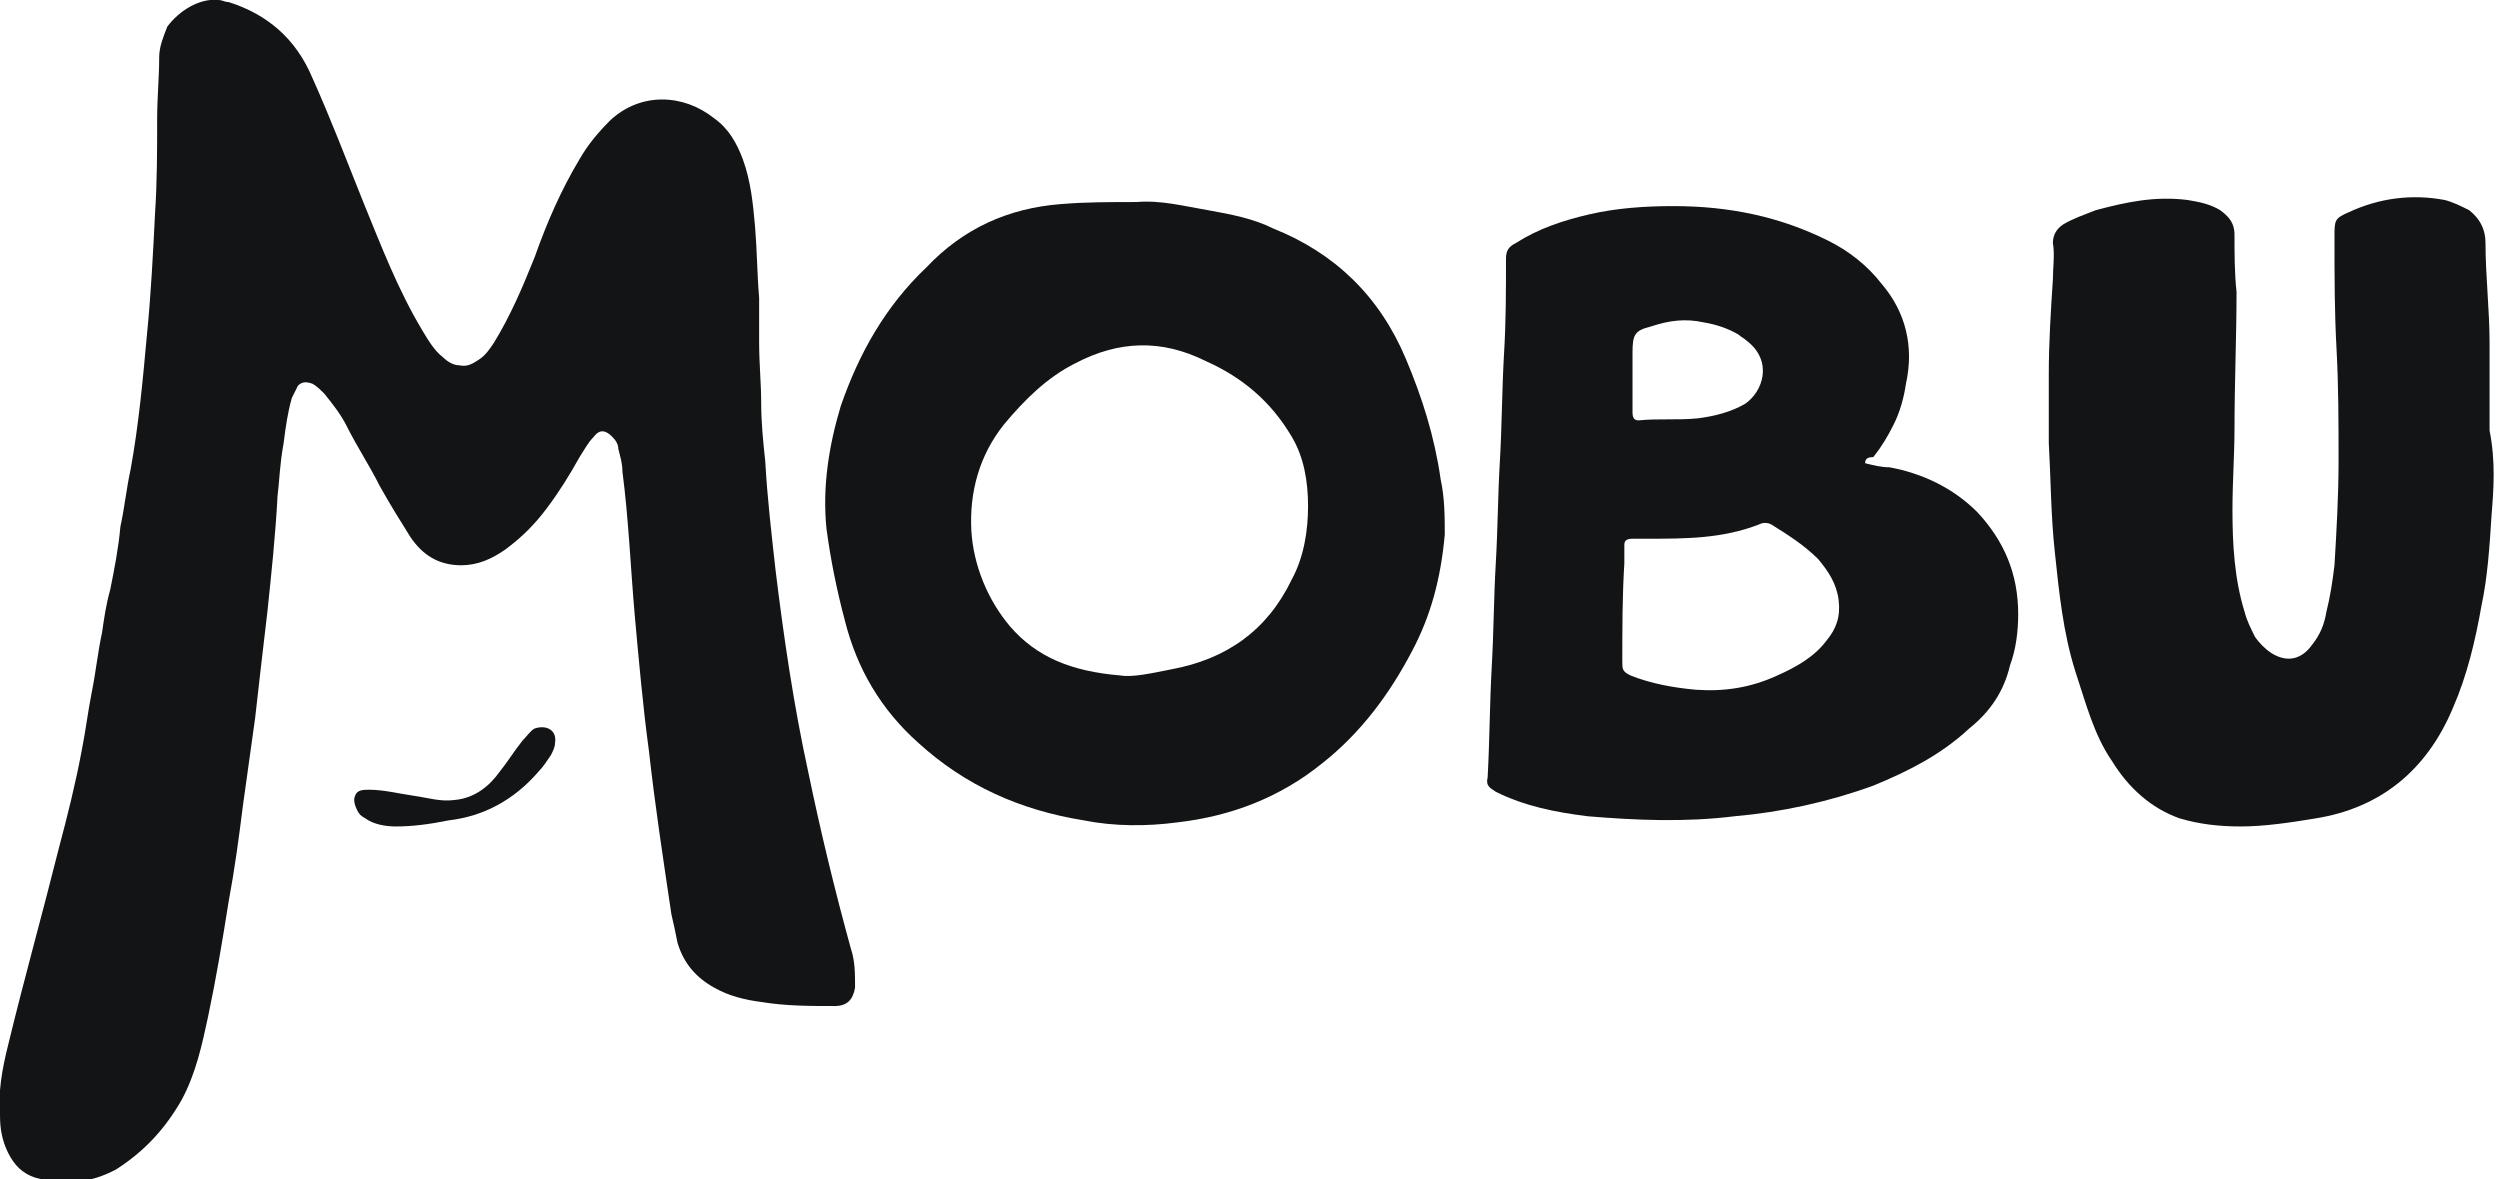 <svg width="195" height="92" viewBox="0 0 195 92" fill="none" xmlns="http://www.w3.org/2000/svg">
<g clip-path="url(#clip0_2206_3408)">
<path d="M87.384 52.685C88.339 52.844 89.772 52.526 91.363 52.208C95.661 51.412 98.844 49.184 100.754 45.204C101.709 43.453 102.028 41.384 102.028 39.474C102.028 37.564 101.709 35.654 100.754 34.062C99.163 31.357 96.934 29.447 94.069 28.173C90.567 26.422 87.225 26.581 83.882 28.332C81.654 29.447 79.903 31.197 78.311 33.107C76.401 35.495 75.606 38.36 75.765 41.384C75.924 44.09 77.038 46.796 78.789 48.865C80.858 51.253 83.564 52.367 87.384 52.685ZM112.692 41.703C112.374 45.204 111.578 48.069 110.145 50.775C108.394 54.118 106.166 57.142 103.142 59.53C99.799 62.235 95.979 63.668 91.841 64.145C89.453 64.464 86.906 64.464 84.519 63.986C79.585 63.191 75.287 61.28 71.626 57.938C68.761 55.391 66.851 52.208 65.896 48.388C65.26 46 64.782 43.613 64.464 41.225C64.145 38.042 64.623 34.858 65.578 31.675C67.01 27.537 69.079 23.876 72.263 20.851C75.128 17.827 78.63 16.235 82.768 15.917C84.678 15.758 86.588 15.758 88.657 15.758C90.567 15.599 92.318 16.076 94.228 16.395C95.979 16.713 97.73 17.031 99.322 17.827C104.097 19.737 107.599 23.08 109.668 28.014C110.941 31.038 111.896 34.062 112.374 37.405C112.692 38.837 112.692 40.429 112.692 41.703Z" fill="#121416"/>
<path d="M127.336 27.536C127.336 28.173 127.336 28.969 127.336 29.765C127.336 30.56 127.336 31.356 127.336 32.152C127.336 32.63 127.495 32.789 127.813 32.789C129.405 32.63 130.838 32.789 132.429 32.63C133.703 32.47 134.976 32.152 136.09 31.515C137.523 30.56 138.318 28.173 136.249 26.581C136.09 26.422 135.772 26.263 135.613 26.104C134.817 25.626 133.862 25.308 132.907 25.149C131.474 24.83 130.201 24.989 128.768 25.467C127.495 25.785 127.336 26.104 127.336 27.536ZM126.699 43.931C126.54 46.477 126.54 49.024 126.54 51.571C126.54 52.207 126.54 52.367 127.177 52.685C128.768 53.322 130.519 53.64 132.27 53.799C134.498 53.958 136.568 53.64 138.637 52.685C140.069 52.048 141.502 51.252 142.457 49.979C143.253 49.024 143.571 48.069 143.412 46.796C143.253 45.522 142.616 44.567 141.82 43.612C140.706 42.498 139.433 41.702 138.159 40.906C137.841 40.747 137.523 40.747 137.204 40.906C134.339 42.021 131.474 42.021 128.45 42.021C128.132 42.021 127.654 42.021 127.336 42.021C126.858 42.021 126.699 42.18 126.699 42.498C126.699 42.976 126.699 43.453 126.699 43.931ZM145.481 36.131C146.118 36.291 146.754 36.45 147.391 36.45C149.938 36.927 152.325 38.041 154.235 39.951C156.305 42.18 157.419 44.726 157.419 47.91C157.419 49.183 157.26 50.616 156.782 51.889C156.305 53.958 155.19 55.55 153.599 56.823C151.37 58.892 148.824 60.166 146.118 61.28C142.616 62.553 138.955 63.349 135.294 63.668C131.474 64.145 127.654 63.986 123.834 63.668C121.287 63.349 118.9 62.872 116.671 61.758C116.194 61.439 115.876 61.28 116.035 60.643C116.194 57.778 116.194 54.913 116.353 52.048C116.512 49.342 116.512 46.636 116.671 43.931C116.831 41.225 116.831 38.678 116.99 35.972C117.149 33.266 117.149 30.56 117.308 27.695C117.467 25.149 117.467 22.761 117.467 20.214C117.467 19.578 117.626 19.259 118.263 18.941C120.014 17.827 121.924 17.19 123.993 16.713C126.062 16.235 128.291 16.076 130.519 16.076C134.817 16.076 138.796 16.872 142.616 18.782C144.208 19.578 145.64 20.692 146.754 22.124C148.665 24.353 149.301 27.059 148.665 29.924C148.505 31.038 148.187 32.152 147.71 33.107C147.232 34.062 146.754 34.858 146.118 35.654C145.64 35.654 145.481 35.813 145.481 36.131Z" fill="#121416"/>
<path d="M194.346 40.111C194.187 42.657 194.028 45.045 193.55 47.273C193.073 49.979 192.436 52.685 191.322 55.232C189.253 60.166 185.592 63.031 180.658 63.827C178.748 64.145 176.678 64.464 174.768 64.464C173.177 64.464 171.585 64.305 169.993 63.827C167.765 63.031 166.014 61.44 164.741 59.37C163.308 57.301 162.671 54.754 161.876 52.367C160.921 49.343 160.602 46.159 160.284 43.135C159.966 40.27 159.966 37.405 159.806 34.54C159.806 32.789 159.806 31.038 159.806 29.128C159.806 26.741 159.966 24.194 160.125 21.806C160.125 20.851 160.284 19.896 160.125 18.941C160.125 18.305 160.443 17.827 160.921 17.509C161.716 17.031 162.671 16.713 163.467 16.395C165.855 15.758 168.083 15.28 170.63 15.599C171.585 15.758 172.381 15.917 173.177 16.395C173.813 16.872 174.291 17.349 174.291 18.305C174.291 19.737 174.291 21.329 174.45 22.761C174.45 26.263 174.291 29.924 174.291 33.426C174.291 35.495 174.132 37.564 174.132 39.792C174.132 42.498 174.291 45.204 175.087 47.751C175.246 48.388 175.564 49.024 175.883 49.661C176.201 50.139 176.678 50.616 177.156 50.934C178.429 51.73 179.543 51.412 180.339 50.298C180.976 49.502 181.294 48.706 181.453 47.751C181.772 46.478 181.931 45.363 182.09 44.09C182.249 41.384 182.408 38.678 182.408 35.972C182.408 33.107 182.408 30.083 182.249 27.218C182.09 24.353 182.09 21.488 182.09 18.623C182.09 18.623 182.09 18.623 182.09 18.464C182.09 17.19 182.09 17.031 183.204 16.554C185.592 15.44 188.139 15.121 190.685 15.599C191.322 15.758 191.959 16.076 192.595 16.395C193.391 17.031 193.869 17.827 193.869 18.941C193.869 21.488 194.187 24.194 194.187 26.741C194.187 28.969 194.187 31.197 194.187 33.585C194.665 35.972 194.505 38.201 194.346 40.111Z" fill="#121416"/>
<path d="M21.649 38.679C21.489 41.703 21.171 44.727 20.853 47.752C20.534 50.458 20.216 53.163 19.898 56.028C19.579 58.257 19.261 60.644 18.943 62.873C18.624 65.419 18.306 67.807 17.828 70.354C17.351 73.378 16.873 76.243 16.237 79.267C15.759 81.496 15.282 83.724 14.168 85.793C12.894 88.022 11.303 89.772 9.074 91.205C7.005 92.319 4.936 92.478 2.707 91.842C1.752 91.523 1.116 90.887 0.638 89.931C0.161 88.977 0.002 88.022 0.002 87.067C-0.158 85.156 0.161 83.406 0.638 81.496C1.912 76.243 3.344 71.15 4.617 66.056C5.254 63.669 5.891 61.122 6.368 58.575C6.687 56.983 6.846 55.551 7.164 53.959C7.483 52.367 7.642 50.776 7.96 49.343C8.119 48.229 8.278 47.115 8.597 46.001C8.915 44.409 9.233 42.817 9.393 41.066C9.711 39.634 9.87 38.042 10.188 36.61C10.825 33.108 11.143 29.606 11.462 26.105C11.78 22.921 11.939 19.738 12.098 16.554C12.258 14.167 12.258 11.62 12.258 9.233C12.258 7.641 12.417 6.049 12.417 4.457C12.417 3.662 12.735 2.866 13.053 2.07C14.008 0.797 15.6 -0.158 17.033 0.001C17.351 0.001 17.51 0.16 17.828 0.16C20.853 1.115 23.081 3.025 24.355 6.049C25.787 9.233 27.06 12.575 28.334 15.758C29.766 19.26 31.04 22.603 32.95 25.786C33.427 26.582 33.905 27.378 34.541 27.855C34.86 28.174 35.337 28.492 35.815 28.492C36.451 28.651 36.929 28.333 37.406 28.015C37.884 27.696 38.202 27.219 38.521 26.741C39.794 24.672 40.749 22.444 41.704 20.056C42.659 17.35 43.773 14.803 45.206 12.416C45.842 11.302 46.638 10.347 47.593 9.392C49.981 7.163 53.323 7.323 55.711 9.233C56.825 10.028 57.462 11.143 57.939 12.416C58.576 14.167 58.735 15.918 58.894 17.669C59.053 19.579 59.053 21.329 59.213 23.239C59.213 24.354 59.213 25.627 59.213 26.741C59.213 28.333 59.372 29.925 59.372 31.357C59.372 32.949 59.531 34.541 59.69 35.973C59.849 38.838 60.168 41.544 60.486 44.409C61.123 49.662 61.919 55.073 63.033 60.167C63.988 64.783 65.102 69.399 66.375 74.015C66.694 74.97 66.694 75.925 66.694 77.039C66.534 77.994 66.057 78.471 65.102 78.471C63.192 78.471 61.282 78.471 59.372 78.153C58.098 77.994 56.825 77.675 55.711 77.039C54.278 76.243 53.323 75.129 52.846 73.537C52.687 72.741 52.528 71.945 52.368 71.309C51.732 67.011 51.095 62.873 50.617 58.575C50.14 55.073 49.822 51.413 49.503 47.911C49.185 44.25 49.026 40.43 48.548 36.769C48.548 36.132 48.389 35.655 48.23 35.018C48.23 34.7 48.071 34.381 47.752 34.063C47.275 33.586 46.797 33.426 46.32 34.063C45.842 34.541 45.524 35.177 45.206 35.655C44.41 37.087 43.614 38.361 42.659 39.634C41.704 40.907 40.749 41.862 39.476 42.817C38.361 43.613 37.247 44.091 35.974 44.091C34.223 44.091 32.95 43.295 31.995 41.862C31.199 40.589 30.403 39.316 29.607 37.883C28.811 36.291 27.856 34.859 27.06 33.267C26.583 32.312 25.946 31.516 25.309 30.721C24.991 30.402 24.673 30.084 24.355 29.925C23.877 29.765 23.559 29.765 23.24 30.084C23.081 30.402 22.922 30.721 22.763 31.039C22.445 32.153 22.285 33.267 22.126 34.541C21.808 36.291 21.808 37.406 21.649 38.679Z" fill="#121416"/>
<path d="M30.878 64.464C30.082 64.464 29.128 64.305 28.491 63.827C28.172 63.668 28.013 63.509 27.854 63.19C27.695 62.872 27.536 62.395 27.695 62.076C27.854 61.599 28.332 61.599 28.809 61.599C29.923 61.599 31.197 61.917 32.311 62.076C33.425 62.235 34.38 62.554 35.494 62.395C37.086 62.235 38.2 61.28 38.996 60.166C39.633 59.37 40.11 58.574 40.747 57.779C41.065 57.46 41.383 56.983 41.702 56.824C42.657 56.505 43.453 56.983 43.294 57.938C43.294 58.256 43.134 58.574 42.975 58.893C42.657 59.37 42.339 59.848 42.02 60.166C40.11 62.395 37.723 63.668 35.017 63.986C33.425 64.305 32.152 64.464 30.878 64.464Z" fill="#121416"/>
</g>
<defs>
<clipPath id="clip0_2206_3408">
<rect width="194.664" height="92" fill="white"/>
</clipPath>
</defs>
</svg>

